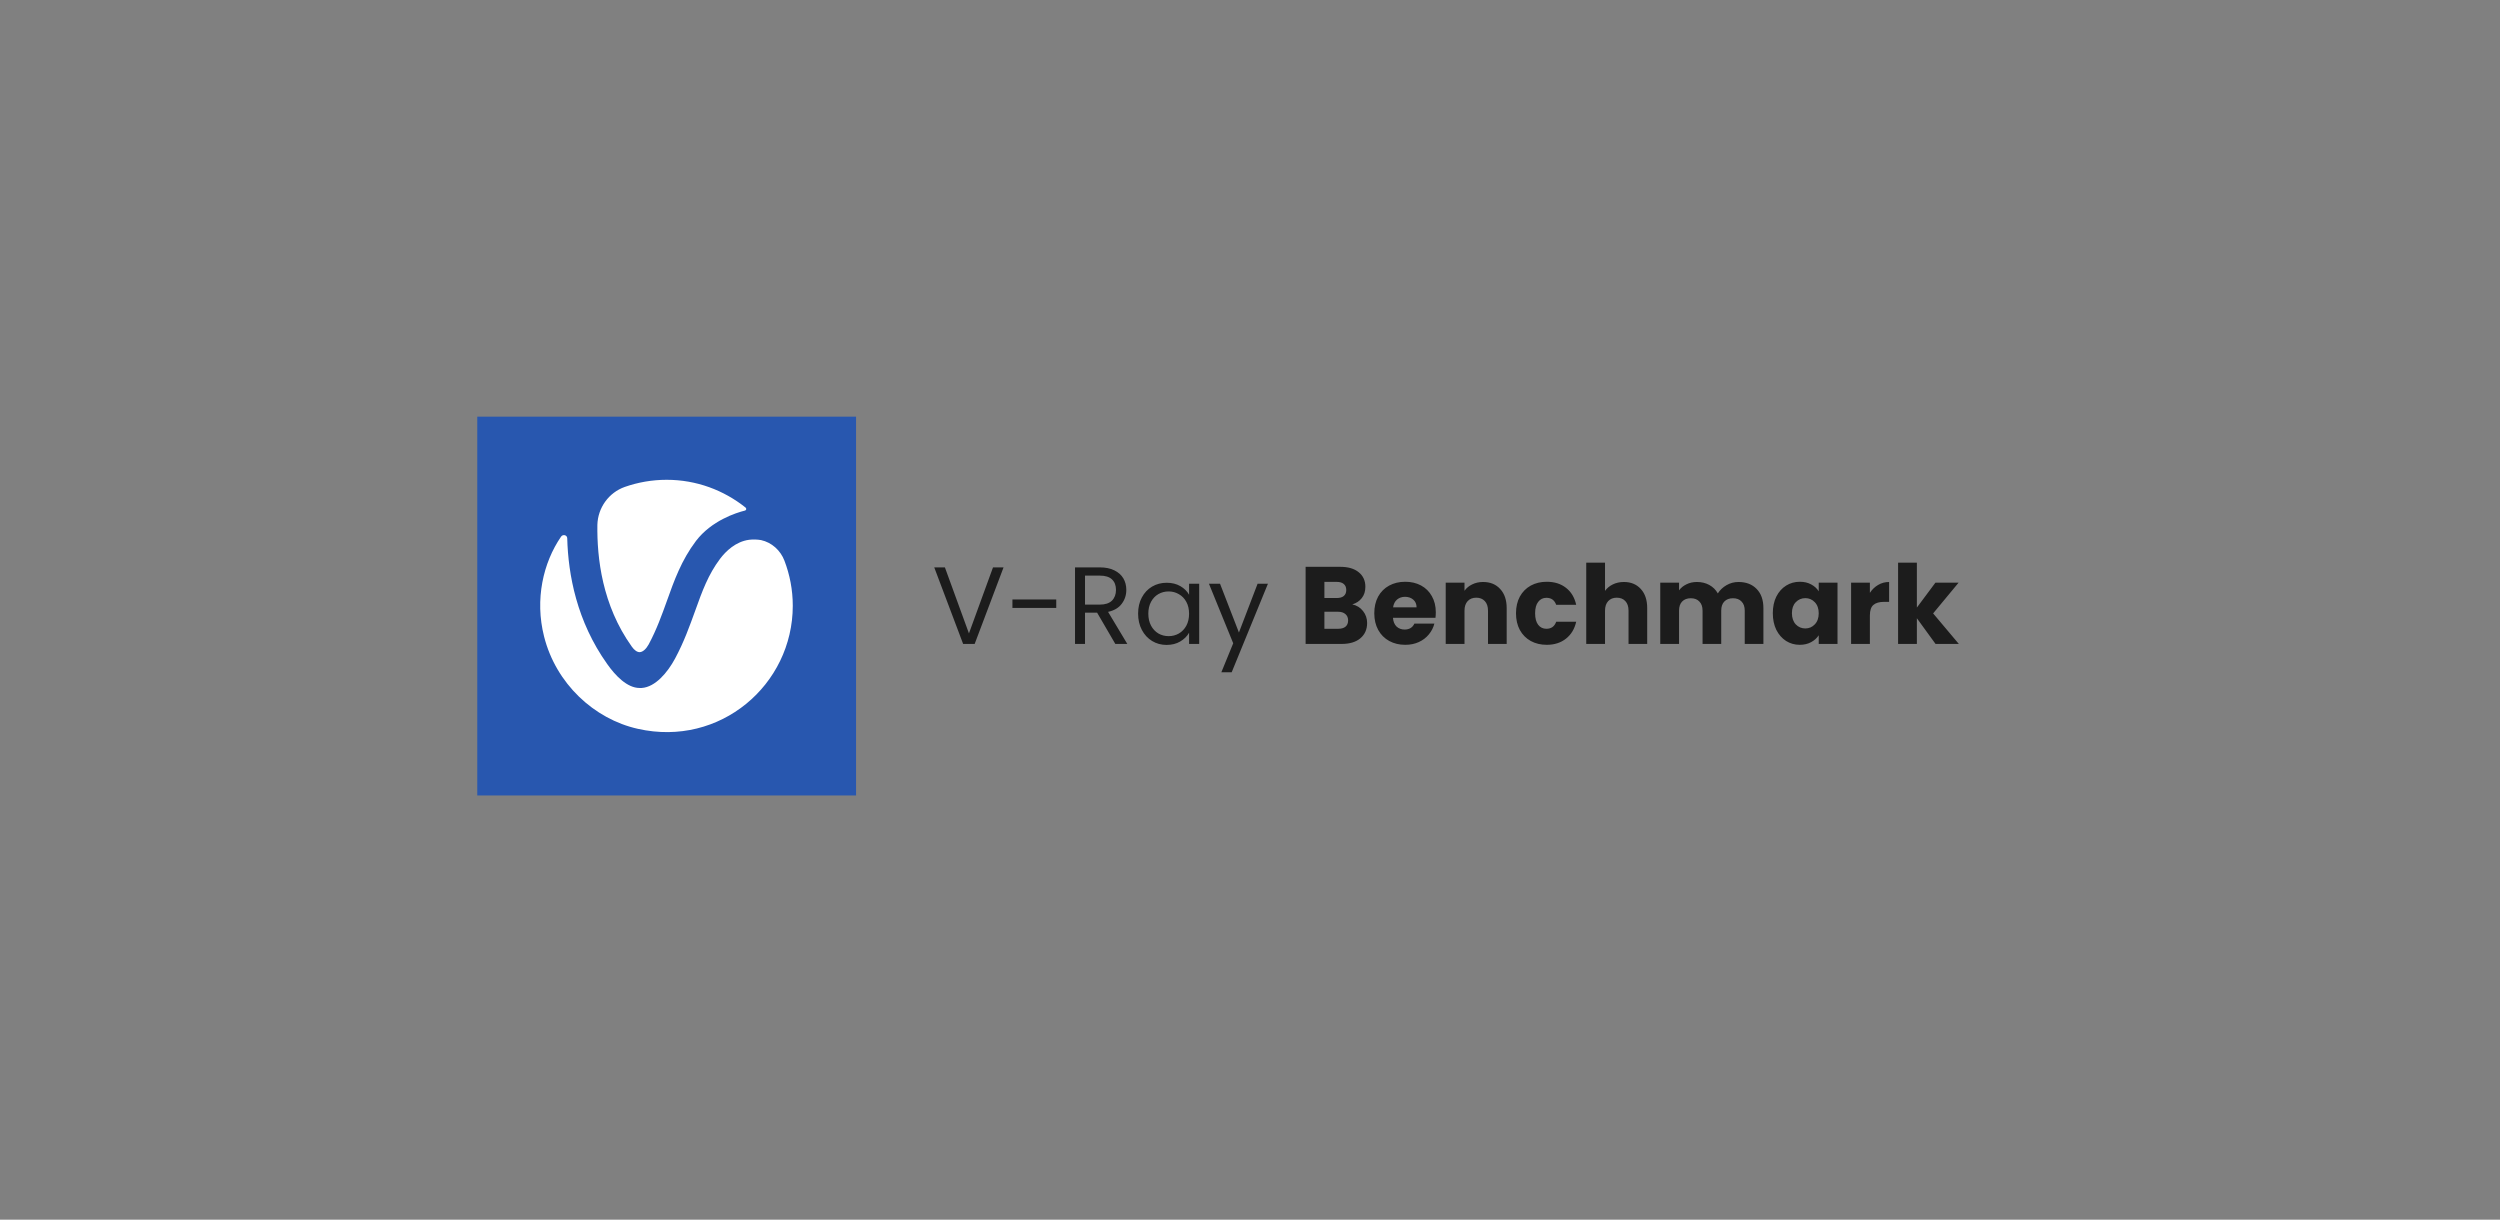 <svg width="330" height="161" viewBox="0 0 330 161" fill="none" xmlns="http://www.w3.org/2000/svg">
<rect x="0" y="0" width="330" height="161" fill="#808080" stroke="none"/>
<g clip-path="url(#clip0)">
<path d="M113 55H63V105H113V55Z" fill="#2857AF"/>
<path d="M83.396 85.354C83.729 85.833 84.125 86.104 84.459 86.083C84.854 86.062 85.292 85.667 85.625 85.062C86.688 83.083 87.375 81.146 88.042 79.292C88.979 76.667 89.938 73.958 91.875 71.396C93.917 68.729 97.146 67.688 98.334 67.396C98.521 67.354 98.563 67.125 98.417 67C95.542 64.708 91.938 63.333 88 63.333C86.063 63.333 84.209 63.667 82.479 64.271C80.354 65.021 78.917 67.021 78.854 69.271C78.792 73.646 79.479 79.875 83.396 85.354Z" fill="white"/>
<path d="M98.896 71.25C97.125 71.479 95.813 72.75 95.042 73.771C93.479 75.854 92.688 78.042 91.771 80.604C91.042 82.604 90.313 84.688 89.104 86.938C88.104 88.792 86.5 90.688 84.709 90.812C84.604 90.812 84.521 90.812 84.417 90.812C82.792 90.812 81.229 89.188 80.146 87.646C76.125 82 75 75.833 74.875 71.062C74.875 70.625 74.313 70.479 74.063 70.833C71.688 74.292 70.584 79.125 71.813 84C73.375 90.229 78.417 94.917 84.209 96.208C95.042 98.646 104.646 90.396 104.646 79.958C104.646 77.854 104.25 75.854 103.542 74C103.021 72.646 101.875 71.604 100.459 71.292C99.959 71.208 99.417 71.188 98.896 71.25Z" fill="white"/>
</g>
<path d="M132.469 74.894L128.655 85H127.133L123.319 74.894H124.726L127.901 83.608L131.077 74.894H132.469ZM139.425 79.127V80.244H133.64V79.127H139.425ZM147.223 85L144.816 80.868H143.221V85H141.902V74.894H145.164C145.928 74.894 146.571 75.024 147.093 75.285C147.624 75.546 148.021 75.899 148.282 76.344C148.543 76.788 148.673 77.296 148.673 77.866C148.673 78.562 148.47 79.176 148.064 79.707C147.668 80.239 147.068 80.592 146.266 80.766L148.804 85H147.223ZM143.221 79.809H145.164C145.879 79.809 146.416 79.635 146.774 79.287C147.131 78.929 147.31 78.456 147.31 77.866C147.31 77.267 147.131 76.803 146.774 76.474C146.426 76.145 145.889 75.981 145.164 75.981H143.221V79.809ZM150.23 80.998C150.23 80.186 150.395 79.475 150.723 78.867C151.052 78.248 151.502 77.769 152.072 77.431C152.652 77.093 153.295 76.924 154 76.924C154.696 76.924 155.301 77.073 155.813 77.373C156.325 77.673 156.707 78.05 156.958 78.504V77.054H158.292V85H156.958V83.521C156.697 83.985 156.306 84.372 155.784 84.681C155.272 84.981 154.672 85.13 153.986 85.13C153.28 85.13 152.642 84.957 152.072 84.609C151.502 84.26 151.052 83.772 150.723 83.144C150.395 82.516 150.23 81.8 150.23 80.998ZM156.958 81.013C156.958 80.413 156.838 79.891 156.596 79.447C156.354 79.002 156.026 78.663 155.61 78.431C155.204 78.19 154.754 78.069 154.261 78.069C153.768 78.069 153.319 78.185 152.913 78.417C152.507 78.649 152.183 78.987 151.941 79.432C151.7 79.877 151.579 80.399 151.579 80.998C151.579 81.607 151.7 82.139 151.941 82.593C152.183 83.038 152.507 83.381 152.913 83.623C153.319 83.855 153.768 83.971 154.261 83.971C154.754 83.971 155.204 83.855 155.61 83.623C156.026 83.381 156.354 83.038 156.596 82.593C156.838 82.139 156.958 81.612 156.958 81.013ZM167.366 77.054L162.581 88.741H161.218L162.784 84.913L159.58 77.054H161.044L163.538 83.492L166.003 77.054H167.366ZM178.503 79.78C179.093 79.906 179.567 80.201 179.924 80.665C180.282 81.119 180.461 81.641 180.461 82.231C180.461 83.081 180.161 83.758 179.562 84.26C178.972 84.754 178.146 85 177.082 85H172.341V74.821H176.923C177.957 74.821 178.764 75.058 179.344 75.531C179.934 76.005 180.229 76.648 180.229 77.46C180.229 78.059 180.069 78.557 179.75 78.954C179.441 79.35 179.025 79.625 178.503 79.78ZM174.82 78.939H176.444C176.85 78.939 177.16 78.852 177.372 78.678C177.595 78.494 177.706 78.228 177.706 77.88C177.706 77.532 177.595 77.267 177.372 77.083C177.16 76.899 176.85 76.808 176.444 76.808H174.82V78.939ZM176.647 82.999C177.063 82.999 177.382 82.907 177.604 82.724C177.836 82.53 177.952 82.255 177.952 81.897C177.952 81.539 177.832 81.259 177.59 81.056C177.358 80.853 177.034 80.751 176.618 80.751H174.82V82.999H176.647ZM189.526 80.824C189.526 81.056 189.512 81.298 189.483 81.549H183.871C183.91 82.052 184.069 82.438 184.35 82.709C184.64 82.97 184.992 83.1 185.408 83.1C186.027 83.1 186.457 82.84 186.699 82.317H189.338C189.202 82.849 188.956 83.328 188.598 83.753C188.25 84.178 187.81 84.512 187.279 84.754C186.747 84.995 186.152 85.116 185.495 85.116C184.702 85.116 183.997 84.947 183.378 84.609C182.759 84.27 182.276 83.787 181.928 83.159C181.58 82.53 181.406 81.796 181.406 80.954C181.406 80.114 181.575 79.379 181.914 78.751C182.262 78.122 182.745 77.639 183.364 77.3C183.982 76.962 184.693 76.793 185.495 76.793C186.278 76.793 186.974 76.957 187.583 77.286C188.192 77.615 188.666 78.084 189.004 78.692C189.352 79.302 189.526 80.012 189.526 80.824ZM186.989 80.171C186.989 79.746 186.844 79.408 186.554 79.156C186.264 78.905 185.901 78.779 185.466 78.779C185.05 78.779 184.698 78.9 184.408 79.142C184.127 79.384 183.953 79.727 183.886 80.171H186.989ZM195.764 76.822C196.711 76.822 197.465 77.131 198.026 77.75C198.596 78.359 198.882 79.2 198.882 80.273V85H196.417V80.606C196.417 80.065 196.276 79.645 195.996 79.345C195.716 79.045 195.339 78.895 194.865 78.895C194.391 78.895 194.014 79.045 193.734 79.345C193.454 79.645 193.314 80.065 193.314 80.606V85H190.834V76.909H193.314V77.982C193.565 77.624 193.903 77.344 194.329 77.141C194.754 76.928 195.232 76.822 195.764 76.822ZM200.112 80.954C200.112 80.114 200.281 79.379 200.619 78.751C200.967 78.122 201.446 77.639 202.055 77.3C202.673 76.962 203.379 76.793 204.172 76.793C205.187 76.793 206.032 77.059 206.709 77.591C207.395 78.122 207.845 78.871 208.058 79.838H205.419C205.196 79.219 204.766 78.91 204.128 78.91C203.674 78.91 203.311 79.089 203.041 79.447C202.77 79.794 202.635 80.297 202.635 80.954C202.635 81.612 202.77 82.119 203.041 82.477C203.311 82.825 203.674 82.999 204.128 82.999C204.766 82.999 205.196 82.69 205.419 82.071H208.058C207.845 83.018 207.395 83.763 206.709 84.304C206.023 84.845 205.177 85.116 204.172 85.116C203.379 85.116 202.673 84.947 202.055 84.609C201.446 84.27 200.967 83.787 200.619 83.159C200.281 82.53 200.112 81.796 200.112 80.954ZM214.357 76.822C215.285 76.822 216.03 77.131 216.59 77.75C217.151 78.359 217.431 79.2 217.431 80.273V85H214.966V80.606C214.966 80.065 214.826 79.645 214.546 79.345C214.266 79.045 213.889 78.895 213.415 78.895C212.941 78.895 212.564 79.045 212.284 79.345C212.004 79.645 211.863 80.065 211.863 80.606V85H209.384V74.27H211.863V77.996C212.115 77.639 212.458 77.354 212.893 77.141C213.328 76.928 213.816 76.822 214.357 76.822ZM229.478 76.822C230.484 76.822 231.281 77.126 231.871 77.736C232.47 78.344 232.77 79.19 232.77 80.273V85H230.305V80.606C230.305 80.085 230.165 79.683 229.884 79.403C229.614 79.113 229.237 78.968 228.753 78.968C228.27 78.968 227.888 79.113 227.608 79.403C227.337 79.683 227.202 80.085 227.202 80.606V85H224.737V80.606C224.737 80.085 224.597 79.683 224.316 79.403C224.046 79.113 223.669 78.968 223.185 78.968C222.702 78.968 222.32 79.113 222.04 79.403C221.769 79.683 221.634 80.085 221.634 80.606V85H219.154V76.909H221.634V77.924C221.885 77.586 222.214 77.32 222.62 77.126C223.026 76.924 223.485 76.822 223.997 76.822C224.606 76.822 225.148 76.953 225.621 77.213C226.105 77.475 226.482 77.847 226.752 78.33C227.033 77.885 227.415 77.523 227.898 77.243C228.381 76.962 228.908 76.822 229.478 76.822ZM234.011 80.94C234.011 80.109 234.166 79.379 234.475 78.751C234.794 78.122 235.224 77.639 235.765 77.3C236.307 76.962 236.911 76.793 237.578 76.793C238.148 76.793 238.646 76.909 239.071 77.141C239.506 77.373 239.84 77.677 240.072 78.055V76.909H242.551V85H240.072V83.855C239.83 84.231 239.492 84.536 239.057 84.768C238.632 85 238.134 85.116 237.563 85.116C236.906 85.116 236.307 84.947 235.765 84.609C235.224 84.26 234.794 83.772 234.475 83.144C234.166 82.506 234.011 81.771 234.011 80.94ZM240.072 80.954C240.072 80.336 239.898 79.848 239.55 79.49C239.212 79.132 238.796 78.954 238.303 78.954C237.81 78.954 237.389 79.132 237.041 79.49C236.703 79.838 236.534 80.321 236.534 80.94C236.534 81.559 236.703 82.052 237.041 82.419C237.389 82.777 237.81 82.956 238.303 82.956C238.796 82.956 239.212 82.777 239.55 82.419C239.898 82.061 240.072 81.573 240.072 80.954ZM246.825 78.257C247.115 77.813 247.477 77.465 247.912 77.213C248.347 76.953 248.831 76.822 249.362 76.822V79.447H248.681C248.062 79.447 247.598 79.582 247.289 79.853C246.979 80.114 246.825 80.578 246.825 81.245V85H244.345V76.909H246.825V78.257ZM255.492 85L253.027 81.607V85H250.547V74.27H253.027V80.201L255.477 76.909H258.537L255.173 80.969L258.566 85H255.492Z" fill="#1C1C1C"/>
<defs>
<clipPath id="clip0">
<rect width="50" height="50" fill="white" transform="translate(63 55)"/>
</clipPath>
</defs>
</svg>
